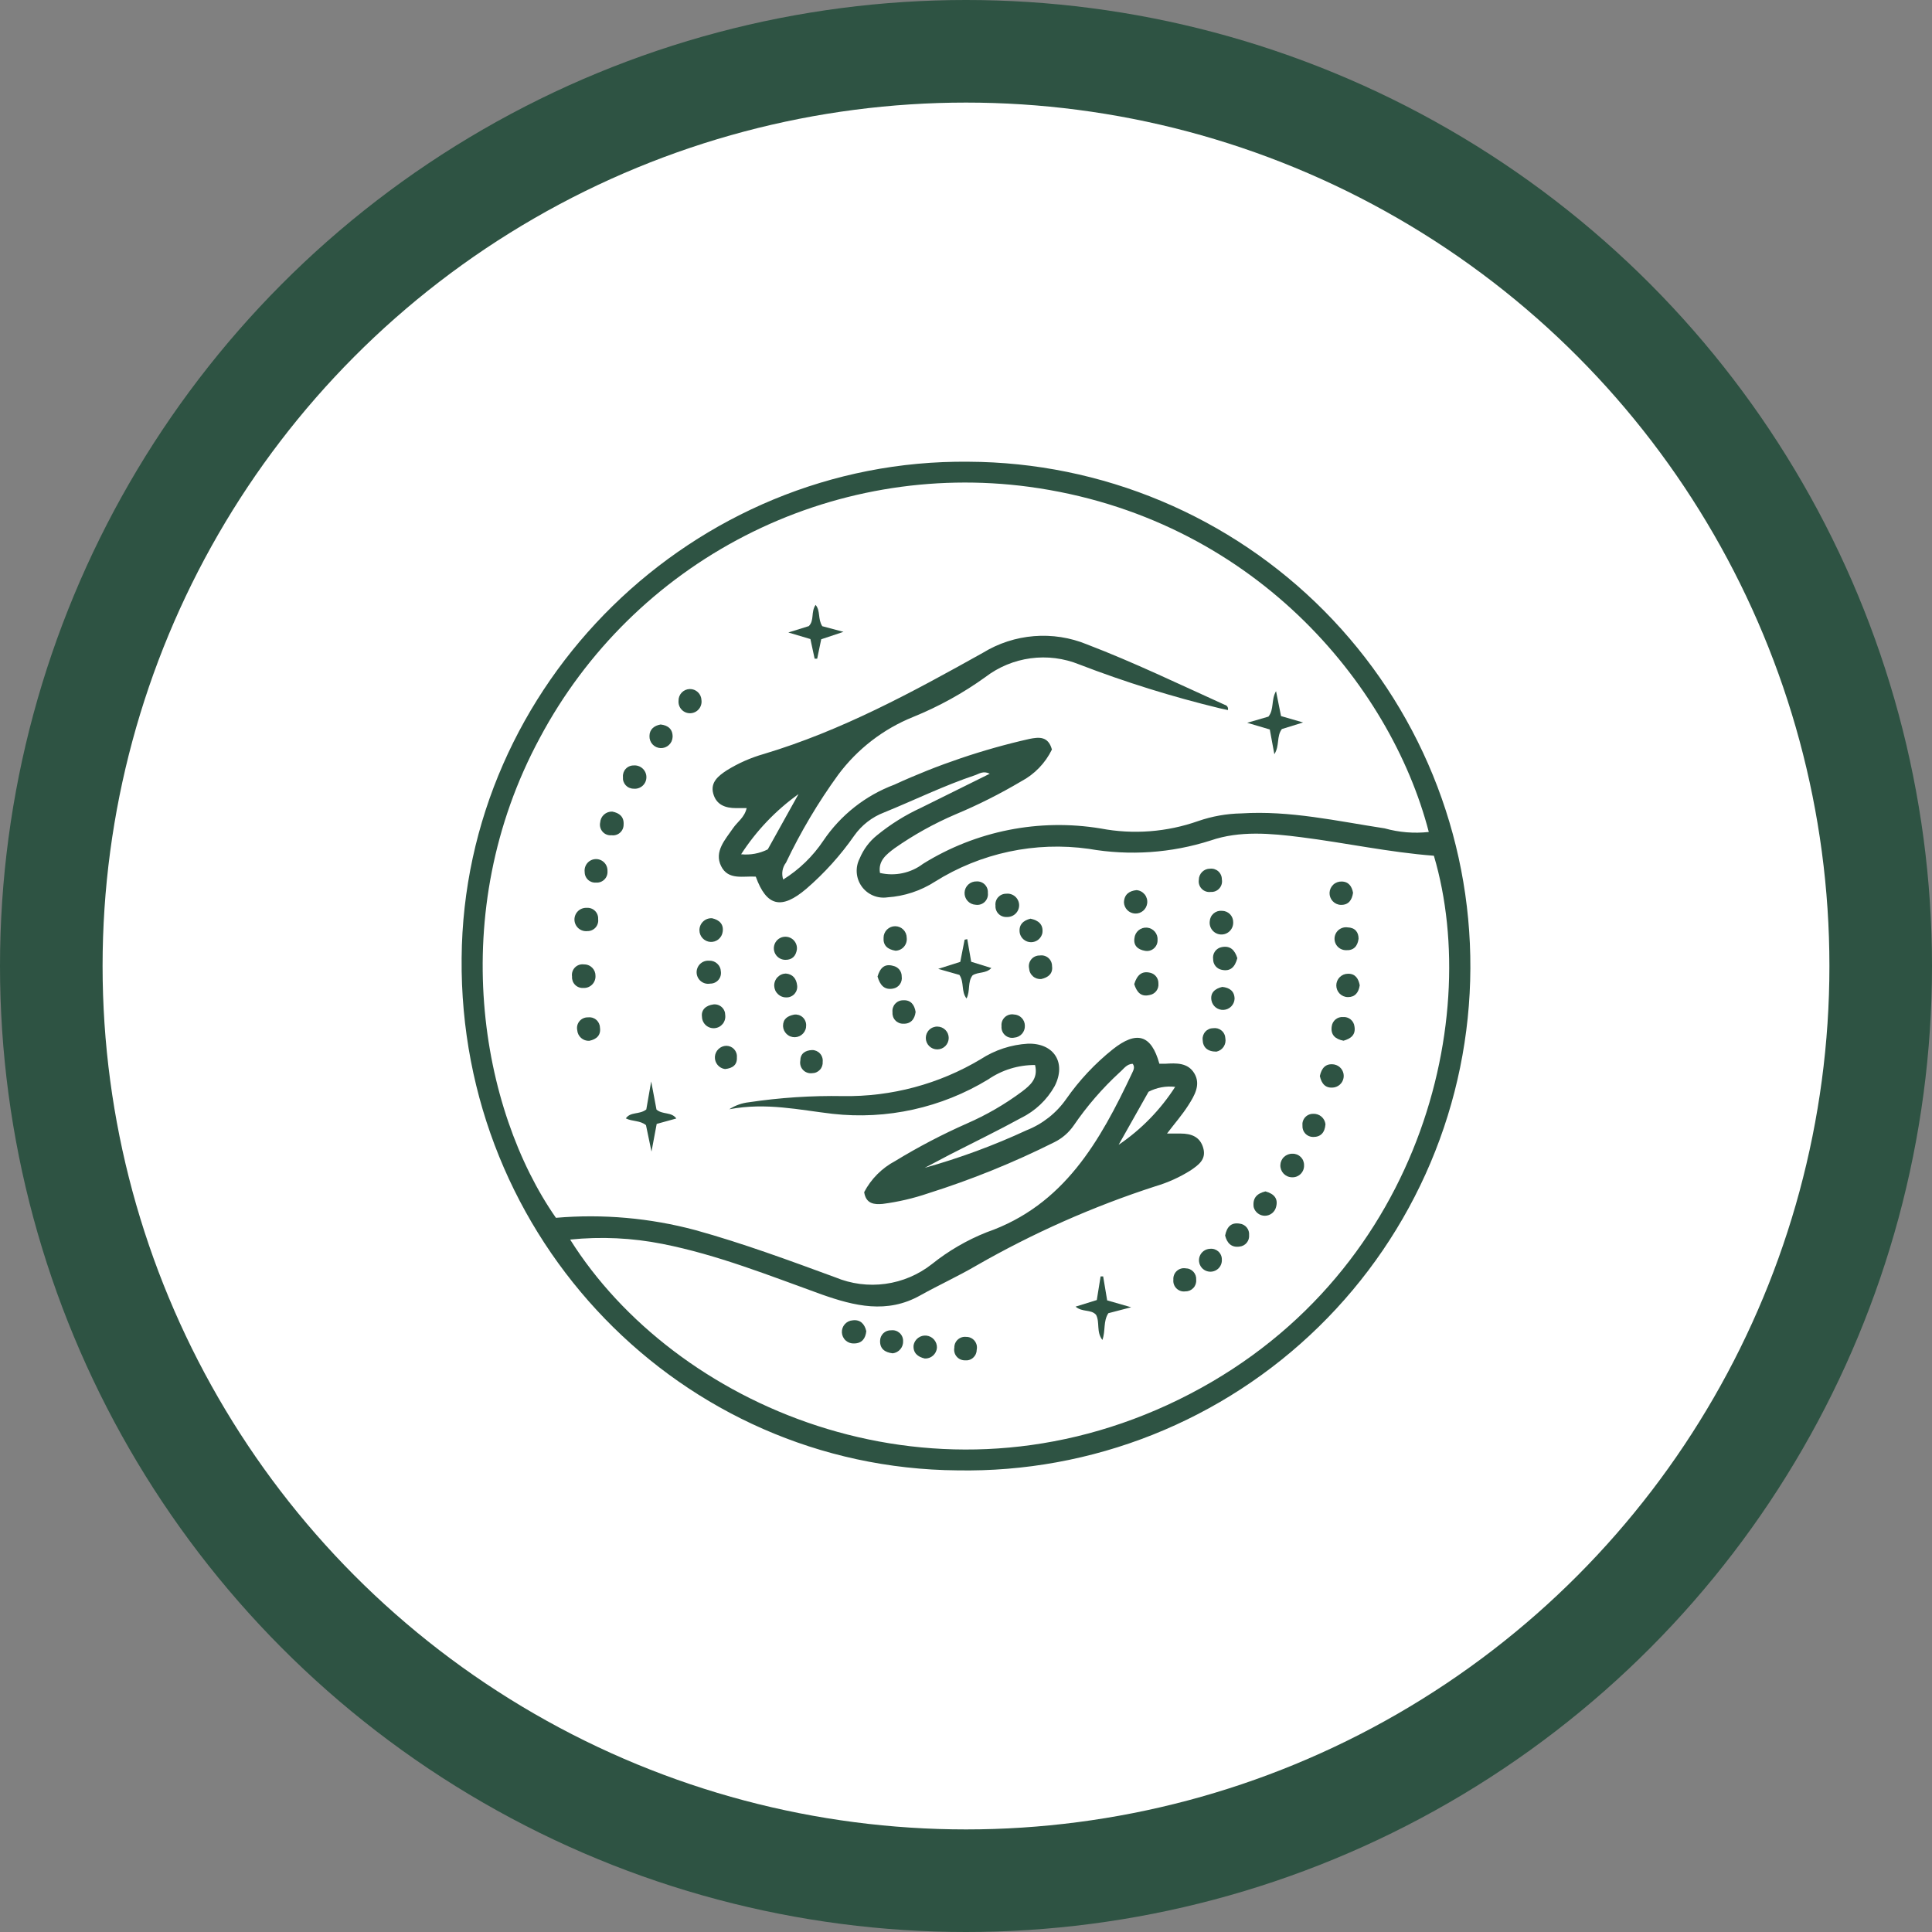 <svg xmlns="http://www.w3.org/2000/svg" width="113" height="113" viewBox="0 0 113 113" fill="none"><rect x="0" y="0" width="113" height="113" fill="#808080" stroke="none"/><circle cx="56.5" cy="56.5" r="56.5" fill="#2E5343"></circle><circle cx="56.5" cy="56.5" r="50.5" fill="white"></circle><g clip-path="url(#clip0_2018_47)"><path d="M86 56.637C85.984 60.543 85.193 64.407 83.671 68.005C82.15 71.602 79.93 74.862 77.139 77.593C74.349 80.325 71.043 82.475 67.415 83.918C63.786 85.362 59.907 86.069 56.004 86C39.836 85.87 26.845 72.476 27 56.041C27.124 39.991 40.556 26.833 56.649 27.006C60.521 27.023 64.352 27.803 67.922 29.302C71.493 30.8 74.734 32.988 77.459 35.739C80.185 38.491 82.342 41.752 83.808 45.338C85.273 48.924 86.018 52.763 86 56.637ZM33.347 72.501C39.439 82.195 54.192 88.638 68.275 82.177C82.83 75.48 86.782 59.889 83.866 50.051C81.26 49.853 78.692 49.294 76.086 48.965C74.318 48.742 72.512 48.574 70.812 49.158C68.511 49.895 66.065 50.063 63.684 49.648C60.549 49.206 57.358 49.888 54.676 51.572C53.845 52.104 52.893 52.418 51.909 52.484C51.623 52.527 51.33 52.49 51.063 52.377C50.797 52.264 50.567 52.08 50.398 51.844C50.23 51.608 50.13 51.331 50.11 51.041C50.09 50.752 50.15 50.464 50.283 50.207C50.502 49.678 50.849 49.212 51.295 48.854C52.082 48.211 52.947 47.671 53.869 47.246L57.89 45.254C57.517 45.068 57.269 45.254 57.065 45.328C55.203 45.949 53.497 46.793 51.71 47.519C51.005 47.788 50.396 48.262 49.961 48.878C49.161 50.026 48.221 51.068 47.163 51.982C45.705 53.223 44.836 53.018 44.204 51.274C43.478 51.224 42.591 51.504 42.175 50.654C41.759 49.803 42.417 49.108 42.876 48.438C43.13 48.065 43.546 47.817 43.67 47.265H43.05C42.429 47.265 41.896 47.078 41.716 46.414C41.536 45.75 42.026 45.372 42.51 45.055C43.184 44.637 43.913 44.316 44.675 44.099C49.229 42.734 53.361 40.487 57.493 38.178C58.396 37.625 59.418 37.292 60.474 37.207C61.53 37.122 62.592 37.286 63.572 37.688C66.327 38.743 68.976 40.022 71.638 41.226C71.67 41.233 71.701 41.247 71.727 41.266C71.754 41.285 71.777 41.31 71.793 41.339C71.81 41.367 71.821 41.399 71.825 41.432C71.829 41.465 71.827 41.498 71.818 41.53L71.359 41.431C68.559 40.754 65.807 39.896 63.12 38.861C62.22 38.497 61.241 38.373 60.279 38.503C59.318 38.632 58.406 39.01 57.635 39.6C56.325 40.543 54.906 41.326 53.41 41.933C51.665 42.636 50.148 43.806 49.024 45.316C47.852 46.932 46.83 48.652 45.972 50.455C45.865 50.593 45.795 50.756 45.767 50.928C45.739 51.1 45.754 51.277 45.81 51.442C46.745 50.86 47.544 50.085 48.156 49.17C49.167 47.672 50.62 46.526 52.312 45.893C54.844 44.729 57.491 43.832 60.21 43.218C60.75 43.112 61.308 43.038 61.525 43.839C61.138 44.635 60.508 45.287 59.726 45.701C58.492 46.432 57.209 47.078 55.886 47.631C54.634 48.166 53.44 48.83 52.325 49.611C51.847 49.971 51.351 50.343 51.468 51.057C51.902 51.159 52.352 51.163 52.787 51.071C53.223 50.979 53.633 50.792 53.987 50.523C57.084 48.596 60.775 47.862 64.373 48.456C66.28 48.819 68.25 48.669 70.081 48.022C70.892 47.742 71.742 47.591 72.599 47.575C75.447 47.395 78.183 48.022 80.987 48.45C81.826 48.685 82.702 48.756 83.568 48.661C81.316 39.972 73.201 30.228 60.173 28.471C54.479 27.711 48.69 28.71 43.579 31.334C38.469 33.957 34.282 38.08 31.578 43.15C26.032 53.422 28.11 64.91 32.515 71.228C35.256 70.993 38.016 71.237 40.673 71.948C43.453 72.718 46.152 73.717 48.857 74.71C49.782 75.095 50.794 75.227 51.788 75.09C52.781 74.954 53.72 74.555 54.508 73.934C55.477 73.158 56.556 72.531 57.71 72.073C62.239 70.496 64.342 66.735 66.215 62.763C66.29 62.601 66.395 62.421 66.253 62.223C65.899 62.223 65.719 62.527 65.49 62.719C64.479 63.648 63.578 64.689 62.803 65.823C62.516 66.24 62.128 66.578 61.674 66.803C59.296 67.994 56.827 68.994 54.291 69.795C53.425 70.09 52.531 70.298 51.624 70.415C51.127 70.459 50.65 70.415 50.544 69.726C50.951 68.951 51.583 68.318 52.356 67.908C53.706 67.084 55.109 66.35 56.556 65.711C57.694 65.215 58.773 64.59 59.769 63.849C60.235 63.489 60.737 63.104 60.539 62.291C59.56 62.286 58.603 62.581 57.797 63.135C55.069 64.794 51.868 65.502 48.695 65.146C46.753 64.922 44.818 64.469 42.653 64.879C43 64.654 43.395 64.514 43.807 64.469C45.624 64.198 47.46 64.077 49.297 64.109C52.134 64.155 54.928 63.407 57.362 61.95C58.19 61.412 59.144 61.1 60.129 61.043C61.649 61.006 62.381 62.16 61.686 63.526C61.235 64.332 60.549 64.981 59.72 65.388C58.361 66.133 56.965 66.809 55.582 67.517L54.087 68.305C56.127 67.734 58.119 66.999 60.042 66.108C60.979 65.739 61.786 65.102 62.363 64.277C63.127 63.183 64.044 62.205 65.086 61.372C66.482 60.267 67.338 60.51 67.81 62.216H68.17C68.79 62.179 69.485 62.142 69.863 62.794C70.242 63.445 69.863 64.085 69.497 64.656C69.131 65.227 68.722 65.686 68.257 66.3C68.623 66.3 68.833 66.3 69.051 66.3C69.671 66.3 70.192 66.48 70.378 67.151C70.564 67.821 70.093 68.138 69.646 68.448C69.002 68.855 68.305 69.17 67.574 69.385C63.93 70.566 60.419 72.122 57.096 74.028C56.035 74.648 54.906 75.163 53.826 75.765C51.884 76.858 49.973 76.386 48.056 75.71C44.992 74.605 41.958 73.388 38.75 72.755C36.972 72.401 35.15 72.316 33.347 72.501ZM67.177 63.855L65.427 66.958C66.747 66.064 67.872 64.911 68.734 63.569C68.198 63.507 67.656 63.607 67.177 63.855ZM44.905 49.679L46.704 46.445C45.373 47.397 44.235 48.59 43.347 49.965C43.883 50.02 44.423 49.921 44.905 49.679Z" fill="#2E5343"></path><path d="M66.16 76.46L64.826 76.808C64.516 77.286 64.671 77.826 64.478 78.372C64.106 77.9 64.342 77.335 64.106 76.901C63.808 76.566 63.306 76.764 62.909 76.423L64.15 76.038L64.373 74.654H64.522L64.757 76.057L66.16 76.46Z" fill="#2E5343"></path><path d="M74.268 42.666L72.947 42.275L74.188 41.914C74.529 41.499 74.337 40.934 74.634 40.425L74.926 41.883L76.216 42.256L74.975 42.641C74.653 43.063 74.851 43.627 74.535 44.112L74.268 42.666Z" fill="#2E5343"></path><path d="M37.801 64.891L38.087 63.253L38.397 64.897C38.757 65.208 39.266 65.016 39.557 65.419L38.409 65.736L38.105 67.355L37.783 65.81C37.442 65.524 36.989 65.605 36.604 65.413C36.883 65.009 37.392 65.208 37.801 64.891Z" fill="#2E5343"></path><path d="M48.094 36.626L49.334 36.955L48.032 37.39L47.796 38.526H47.647L47.399 37.377L46.108 36.993L47.306 36.62C47.641 36.285 47.417 35.801 47.703 35.379C48.001 35.733 47.821 36.204 48.094 36.626Z" fill="#2E5343"></path><path d="M56.574 54.93L56.804 56.252L57.983 56.618C57.66 56.959 57.22 56.829 56.885 57.046C56.581 57.431 56.761 57.959 56.531 58.399C56.208 57.996 56.407 57.456 56.115 57.021L54.874 56.668L56.165 56.258L56.419 54.961L56.574 54.93Z" fill="#2E5343"></path><path d="M59.608 52.931C59.61 53.026 59.592 53.12 59.556 53.208C59.52 53.295 59.466 53.374 59.398 53.44C59.33 53.506 59.249 53.557 59.16 53.59C59.072 53.623 58.977 53.638 58.882 53.633C58.794 53.638 58.706 53.625 58.623 53.593C58.54 53.562 58.465 53.513 58.403 53.45C58.34 53.387 58.292 53.312 58.262 53.228C58.231 53.145 58.218 53.057 58.225 52.968C58.214 52.881 58.222 52.792 58.249 52.708C58.275 52.624 58.319 52.546 58.378 52.48C58.437 52.415 58.509 52.362 58.589 52.327C58.67 52.291 58.757 52.273 58.845 52.273C58.939 52.262 59.035 52.27 59.125 52.298C59.216 52.326 59.3 52.372 59.372 52.434C59.443 52.496 59.501 52.572 59.542 52.658C59.583 52.743 59.605 52.836 59.608 52.931Z" fill="#2E5343"></path><path d="M54.093 79.458C53.671 79.365 53.392 79.123 53.435 78.676C53.467 78.505 53.563 78.353 53.703 78.249C53.843 78.146 54.017 78.099 54.19 78.119C54.362 78.139 54.522 78.223 54.635 78.355C54.748 78.487 54.807 78.657 54.8 78.831C54.786 79.007 54.704 79.17 54.572 79.287C54.441 79.404 54.269 79.465 54.093 79.458Z" fill="#2E5343"></path><path d="M76.272 68.15C76.277 68.245 76.261 68.34 76.227 68.429C76.192 68.517 76.139 68.598 76.071 68.665C76.003 68.732 75.921 68.783 75.832 68.817C75.743 68.85 75.648 68.864 75.552 68.857C75.37 68.852 75.197 68.773 75.072 68.64C74.947 68.507 74.88 68.329 74.886 68.147C74.891 67.964 74.969 67.791 75.103 67.666C75.236 67.541 75.413 67.474 75.596 67.48C75.685 67.477 75.773 67.493 75.856 67.525C75.939 67.558 76.014 67.607 76.078 67.67C76.141 67.733 76.191 67.807 76.224 67.89C76.257 67.972 76.274 68.061 76.272 68.15Z" fill="#2E5343"></path><path d="M34.885 51.622C34.798 51.631 34.71 51.622 34.627 51.596C34.544 51.569 34.467 51.525 34.402 51.466C34.337 51.407 34.285 51.336 34.249 51.255C34.214 51.175 34.196 51.089 34.197 51.001C34.185 50.909 34.193 50.815 34.219 50.726C34.246 50.637 34.291 50.554 34.351 50.483C34.411 50.412 34.485 50.354 34.569 50.314C34.652 50.273 34.744 50.25 34.837 50.247C34.929 50.243 35.022 50.259 35.108 50.294C35.195 50.328 35.273 50.38 35.339 50.446C35.404 50.512 35.455 50.592 35.488 50.679C35.521 50.766 35.535 50.858 35.531 50.951C35.538 51.039 35.526 51.127 35.497 51.21C35.467 51.293 35.42 51.369 35.359 51.432C35.298 51.495 35.224 51.545 35.143 51.578C35.061 51.611 34.973 51.626 34.885 51.622Z" fill="#2E5343"></path><path d="M34.984 53.757C34.996 53.845 34.989 53.934 34.962 54.019C34.937 54.104 34.893 54.182 34.834 54.249C34.775 54.315 34.703 54.368 34.622 54.404C34.541 54.441 34.453 54.459 34.364 54.458C34.27 54.469 34.175 54.461 34.084 54.434C33.993 54.407 33.909 54.36 33.837 54.299C33.765 54.237 33.707 54.161 33.666 54.075C33.625 53.99 33.602 53.897 33.599 53.802C33.596 53.707 33.613 53.613 33.648 53.525C33.684 53.437 33.737 53.358 33.805 53.291C33.873 53.225 33.954 53.174 34.042 53.141C34.131 53.108 34.226 53.093 34.321 53.099C34.409 53.092 34.498 53.105 34.581 53.136C34.663 53.166 34.739 53.215 34.802 53.277C34.865 53.339 34.914 53.414 34.945 53.497C34.977 53.58 34.99 53.668 34.984 53.757Z" fill="#2E5343"></path><path d="M51.326 57.114C51.475 56.612 51.741 56.345 52.244 56.494C52.386 56.523 52.514 56.601 52.604 56.714C52.695 56.828 52.743 56.969 52.74 57.114C52.765 57.276 52.726 57.44 52.631 57.573C52.536 57.705 52.392 57.795 52.231 57.822C51.723 57.915 51.468 57.617 51.326 57.114Z" fill="#2E5343"></path><path d="M41.648 53.707C42.082 53.806 42.336 54.061 42.268 54.501C42.245 54.673 42.157 54.83 42.023 54.939C41.889 55.048 41.718 55.103 41.545 55.091C41.372 55.079 41.211 55.002 41.093 54.875C40.974 54.748 40.909 54.582 40.909 54.408C40.908 54.313 40.927 54.218 40.964 54.13C41.001 54.042 41.056 53.962 41.126 53.897C41.195 53.831 41.277 53.78 41.367 53.747C41.457 53.715 41.552 53.701 41.648 53.707Z" fill="#2E5343"></path><path d="M53.553 59.188C53.497 59.616 53.268 59.895 52.821 59.876C52.734 59.877 52.648 59.859 52.568 59.824C52.489 59.789 52.417 59.738 52.359 59.673C52.3 59.609 52.256 59.533 52.229 59.45C52.202 59.368 52.192 59.28 52.2 59.194C52.191 59.107 52.2 59.019 52.227 58.935C52.254 58.852 52.298 58.775 52.356 58.71C52.415 58.645 52.486 58.593 52.567 58.558C52.647 58.522 52.733 58.504 52.821 58.505C53.255 58.474 53.485 58.753 53.553 59.188Z" fill="#2E5343"></path><path d="M41.728 58.747C41.815 58.737 41.904 58.746 41.987 58.773C42.07 58.8 42.147 58.844 42.212 58.903C42.277 58.961 42.329 59.033 42.364 59.113C42.4 59.193 42.417 59.28 42.417 59.367C42.429 59.459 42.422 59.552 42.397 59.641C42.372 59.73 42.33 59.813 42.272 59.885C42.213 59.957 42.141 60.017 42.06 60.06C41.978 60.103 41.888 60.129 41.796 60.137C41.704 60.145 41.611 60.133 41.524 60.104C41.436 60.075 41.355 60.028 41.286 59.966C41.217 59.905 41.162 59.83 41.122 59.746C41.083 59.662 41.061 59.572 41.058 59.479C40.996 59.051 41.3 58.803 41.728 58.747Z" fill="#2E5343"></path><path d="M59.943 59.994C59.95 60.168 59.889 60.338 59.774 60.467C59.658 60.597 59.496 60.677 59.323 60.69C59.227 60.709 59.129 60.707 59.034 60.681C58.94 60.656 58.853 60.609 58.781 60.543C58.708 60.478 58.652 60.397 58.617 60.305C58.582 60.214 58.569 60.116 58.578 60.019C58.567 59.923 58.579 59.825 58.612 59.734C58.645 59.643 58.699 59.562 58.77 59.495C58.84 59.429 58.925 59.38 59.018 59.352C59.111 59.325 59.209 59.319 59.304 59.336C59.475 59.341 59.638 59.413 59.757 59.536C59.877 59.658 59.943 59.823 59.943 59.994Z" fill="#2E5343"></path><path d="M54.831 60.044C55.006 60.046 55.174 60.116 55.297 60.241C55.42 60.365 55.489 60.533 55.489 60.708C55.489 60.886 55.418 61.056 55.293 61.182C55.167 61.308 54.997 61.378 54.819 61.378C54.641 61.378 54.471 61.308 54.345 61.182C54.219 61.056 54.149 60.886 54.149 60.708C54.149 60.619 54.167 60.531 54.201 60.45C54.236 60.368 54.286 60.294 54.35 60.232C54.413 60.17 54.489 60.121 54.572 60.089C54.654 60.057 54.743 60.041 54.831 60.044Z" fill="#2E5343"></path><path d="M74.014 69.683C74.529 69.826 74.771 70.111 74.634 70.601C74.597 70.746 74.512 70.875 74.393 70.966C74.275 71.058 74.129 71.108 73.98 71.108C73.83 71.108 73.684 71.058 73.566 70.966C73.447 70.875 73.363 70.746 73.325 70.601C73.257 70.074 73.505 69.807 74.014 69.683Z" fill="#2E5343"></path><path d="M70.776 73.04C70.863 73.031 70.951 73.04 71.034 73.067C71.117 73.094 71.194 73.138 71.259 73.196C71.324 73.255 71.376 73.327 71.411 73.407C71.447 73.487 71.465 73.574 71.464 73.661C71.474 73.795 71.444 73.928 71.377 74.044C71.311 74.16 71.211 74.254 71.091 74.312C70.971 74.371 70.836 74.393 70.703 74.374C70.571 74.356 70.447 74.298 70.347 74.209C70.248 74.119 70.178 74.002 70.146 73.872C70.114 73.742 70.121 73.605 70.167 73.48C70.213 73.354 70.296 73.245 70.404 73.167C70.513 73.089 70.642 73.045 70.776 73.04Z" fill="#2E5343"></path><path d="M50.668 77.857C50.625 78.285 50.414 78.571 49.961 78.577C49.782 78.588 49.605 78.528 49.47 78.409C49.335 78.291 49.253 78.123 49.241 77.944C49.23 77.764 49.29 77.588 49.408 77.453C49.527 77.318 49.695 77.235 49.874 77.224C50.302 77.168 50.569 77.422 50.668 77.857Z" fill="#2E5343"></path><path d="M35.81 47.469C36.232 47.55 36.505 47.773 36.474 48.233C36.474 48.322 36.456 48.409 36.42 48.49C36.384 48.572 36.331 48.644 36.264 48.703C36.198 48.762 36.12 48.806 36.035 48.831C35.95 48.858 35.861 48.865 35.773 48.853C35.675 48.863 35.577 48.85 35.486 48.815C35.395 48.78 35.314 48.724 35.249 48.651C35.183 48.579 35.136 48.492 35.111 48.397C35.085 48.303 35.083 48.204 35.103 48.109C35.114 47.931 35.194 47.764 35.326 47.645C35.458 47.526 35.632 47.462 35.81 47.469Z" fill="#2E5343"></path><path d="M66.476 52.062C66.569 52.07 66.659 52.096 66.741 52.14C66.823 52.184 66.895 52.244 66.954 52.316C67.012 52.389 67.054 52.473 67.079 52.562C67.103 52.652 67.109 52.746 67.097 52.838C67.074 53.008 66.989 53.163 66.858 53.273C66.727 53.383 66.559 53.44 66.389 53.432C66.218 53.424 66.056 53.352 65.935 53.231C65.815 53.109 65.744 52.947 65.738 52.776C65.756 52.317 66.042 52.106 66.476 52.062Z" fill="#2E5343"></path><path d="M71.47 53.273C71.558 53.273 71.644 53.29 71.725 53.324C71.805 53.358 71.878 53.407 71.94 53.469C72.001 53.532 72.049 53.606 72.081 53.687C72.114 53.769 72.129 53.855 72.128 53.943C72.131 54.038 72.115 54.133 72.08 54.222C72.045 54.31 71.993 54.391 71.925 54.458C71.857 54.525 71.776 54.578 71.688 54.612C71.599 54.646 71.504 54.662 71.409 54.657C71.313 54.653 71.22 54.629 71.135 54.587C71.049 54.545 70.974 54.485 70.912 54.412C70.851 54.339 70.805 54.254 70.779 54.163C70.752 54.071 70.744 53.975 70.757 53.881C70.762 53.793 70.785 53.708 70.824 53.63C70.863 53.551 70.918 53.482 70.984 53.425C71.051 53.368 71.128 53.326 71.212 53.299C71.295 53.273 71.383 53.264 71.47 53.273Z" fill="#2E5343"></path><path d="M60.272 53.732C60.749 53.831 61.035 54.079 60.967 54.576C60.934 54.727 60.85 54.862 60.73 54.959C60.61 55.056 60.46 55.108 60.306 55.108C60.152 55.108 60.002 55.056 59.882 54.959C59.761 54.862 59.678 54.727 59.645 54.576C59.565 54.092 59.844 53.837 60.272 53.732Z" fill="#2E5343"></path><path d="M72.37 56.041C72.227 56.581 71.954 56.829 71.458 56.723C71.314 56.696 71.186 56.618 71.094 56.505C71.002 56.391 70.953 56.249 70.955 56.103C70.93 55.943 70.969 55.779 71.062 55.647C71.156 55.514 71.298 55.424 71.458 55.395C71.96 55.296 72.221 55.569 72.37 56.041Z" fill="#2E5343"></path><path d="M42.163 56.823C42.175 56.911 42.168 57.001 42.143 57.087C42.117 57.173 42.074 57.252 42.015 57.319C41.956 57.386 41.883 57.44 41.801 57.476C41.72 57.513 41.631 57.531 41.542 57.53C41.448 57.548 41.351 57.545 41.258 57.522C41.165 57.499 41.078 57.456 41.003 57.398C40.928 57.338 40.865 57.264 40.821 57.179C40.777 57.094 40.751 57.001 40.745 56.906C40.739 56.81 40.754 56.714 40.788 56.625C40.822 56.535 40.874 56.454 40.942 56.386C41.01 56.319 41.091 56.266 41.181 56.232C41.27 56.198 41.366 56.184 41.461 56.19C41.549 56.184 41.638 56.196 41.721 56.224C41.804 56.253 41.88 56.299 41.946 56.358C42.011 56.417 42.064 56.488 42.101 56.568C42.139 56.648 42.159 56.735 42.163 56.823Z" fill="#2E5343"></path><path d="M34.829 57.077C34.834 57.172 34.818 57.266 34.784 57.355C34.75 57.443 34.697 57.523 34.63 57.59C34.563 57.656 34.482 57.708 34.394 57.742C34.305 57.775 34.21 57.79 34.116 57.785C34.028 57.79 33.939 57.777 33.856 57.745C33.774 57.714 33.699 57.665 33.636 57.602C33.574 57.539 33.526 57.464 33.495 57.381C33.465 57.298 33.452 57.209 33.458 57.121C33.443 57.025 33.45 56.926 33.479 56.833C33.509 56.74 33.56 56.656 33.628 56.586C33.696 56.517 33.78 56.464 33.872 56.433C33.965 56.402 34.063 56.393 34.159 56.407C34.248 56.405 34.336 56.421 34.418 56.455C34.5 56.487 34.574 56.537 34.637 56.599C34.699 56.662 34.749 56.737 34.782 56.819C34.815 56.901 34.831 56.989 34.829 57.077Z" fill="#2E5343"></path><path d="M46.623 57.636C46.635 57.724 46.627 57.813 46.601 57.898C46.575 57.983 46.531 58.061 46.473 58.128C46.414 58.194 46.341 58.247 46.26 58.283C46.179 58.32 46.092 58.338 46.003 58.337C45.911 58.34 45.82 58.325 45.734 58.292C45.648 58.26 45.57 58.211 45.503 58.148C45.436 58.085 45.382 58.01 45.344 57.926C45.307 57.843 45.286 57.752 45.283 57.661C45.28 57.569 45.295 57.478 45.328 57.392C45.36 57.306 45.409 57.227 45.472 57.16C45.535 57.094 45.61 57.04 45.694 57.002C45.778 56.964 45.868 56.944 45.959 56.941C46.363 56.972 46.58 57.239 46.623 57.636Z" fill="#2E5343"></path><path d="M66.339 57.561C66.507 57.021 66.786 56.773 67.282 56.897C67.42 56.931 67.542 57.011 67.628 57.124C67.713 57.237 67.758 57.376 67.754 57.518C67.772 57.679 67.726 57.84 67.626 57.968C67.526 58.095 67.381 58.179 67.22 58.201C66.712 58.319 66.482 58.002 66.339 57.561Z" fill="#2E5343"></path><path d="M79.529 57.63C79.461 58.064 79.25 58.319 78.841 58.319C78.66 58.319 78.486 58.247 78.358 58.119C78.23 57.991 78.158 57.817 78.158 57.636C78.158 57.455 78.23 57.281 78.358 57.153C78.486 57.025 78.66 56.953 78.841 56.953C79.275 56.941 79.461 57.251 79.529 57.63Z" fill="#2E5343"></path><path d="M42.404 62.527C42.234 62.504 42.079 62.418 41.969 62.285C41.86 62.153 41.804 61.984 41.813 61.812C41.823 61.641 41.897 61.479 42.02 61.36C42.143 61.24 42.307 61.171 42.479 61.167C42.565 61.167 42.651 61.185 42.73 61.219C42.809 61.254 42.88 61.305 42.939 61.368C42.997 61.432 43.041 61.507 43.069 61.589C43.097 61.671 43.107 61.758 43.099 61.844C43.124 62.278 42.857 62.483 42.404 62.527Z" fill="#2E5343"></path><path d="M56.506 78.192C56.6 78.19 56.693 78.209 56.778 78.248C56.863 78.287 56.938 78.345 56.998 78.417C57.058 78.49 57.1 78.574 57.123 78.665C57.145 78.757 57.146 78.852 57.127 78.943C57.127 79.031 57.109 79.117 57.074 79.198C57.038 79.278 56.986 79.349 56.921 79.408C56.856 79.467 56.78 79.511 56.696 79.538C56.613 79.565 56.525 79.573 56.438 79.564C56.346 79.566 56.254 79.546 56.17 79.508C56.086 79.47 56.011 79.413 55.952 79.343C55.892 79.272 55.849 79.189 55.826 79.099C55.803 79.01 55.8 78.916 55.818 78.825C55.815 78.737 55.832 78.648 55.866 78.567C55.901 78.485 55.953 78.412 56.018 78.352C56.083 78.292 56.16 78.247 56.245 78.219C56.329 78.192 56.418 78.182 56.506 78.192Z" fill="#2E5343"></path><path d="M52.38 55.606C51.909 55.532 51.648 55.296 51.679 54.849C51.679 54.67 51.751 54.498 51.877 54.371C52.004 54.244 52.176 54.173 52.355 54.173C52.535 54.173 52.707 54.244 52.834 54.371C52.961 54.498 53.032 54.67 53.032 54.849C53.043 54.942 53.035 55.037 53.007 55.127C52.98 55.217 52.934 55.3 52.873 55.371C52.812 55.443 52.736 55.5 52.651 55.541C52.566 55.581 52.474 55.603 52.38 55.606Z" fill="#2E5343"></path><path d="M79.138 52.218C79.076 52.639 78.878 52.937 78.419 52.925C78.238 52.918 78.067 52.839 77.944 52.705C77.822 52.572 77.757 52.395 77.764 52.214C77.772 52.033 77.851 51.863 77.984 51.74C78.117 51.617 78.294 51.552 78.475 51.559C78.884 51.566 79.07 51.845 79.138 52.218Z" fill="#2E5343"></path><path d="M57.127 51.553C57.215 51.548 57.303 51.563 57.386 51.595C57.468 51.627 57.543 51.677 57.604 51.74C57.666 51.804 57.714 51.88 57.743 51.963C57.773 52.047 57.785 52.135 57.778 52.224C57.791 52.319 57.781 52.416 57.749 52.507C57.718 52.598 57.666 52.68 57.598 52.748C57.529 52.815 57.446 52.866 57.354 52.895C57.263 52.925 57.166 52.933 57.071 52.919C56.89 52.911 56.719 52.832 56.596 52.699C56.474 52.566 56.409 52.389 56.416 52.208C56.423 52.027 56.502 51.856 56.636 51.733C56.769 51.611 56.946 51.546 57.127 51.553Z" fill="#2E5343"></path><path d="M37.807 45.452C37.808 45.548 37.788 45.642 37.75 45.73C37.711 45.817 37.655 45.895 37.584 45.959C37.513 46.023 37.429 46.071 37.338 46.1C37.248 46.13 37.151 46.139 37.057 46.129C36.97 46.129 36.884 46.111 36.804 46.076C36.724 46.041 36.653 45.99 36.594 45.926C36.536 45.861 36.492 45.785 36.464 45.703C36.437 45.62 36.428 45.533 36.436 45.446C36.428 45.36 36.439 45.273 36.466 45.191C36.494 45.109 36.538 45.034 36.597 44.971C36.655 44.907 36.726 44.856 36.806 44.822C36.885 44.787 36.97 44.769 37.057 44.77C37.152 44.761 37.247 44.772 37.338 44.803C37.428 44.833 37.511 44.882 37.582 44.946C37.653 45.01 37.709 45.088 37.748 45.175C37.787 45.263 37.807 45.357 37.807 45.452Z" fill="#2E5343"></path><path d="M40.376 41.716C40.282 41.719 40.188 41.702 40.1 41.666C40.013 41.63 39.934 41.576 39.869 41.507C39.804 41.439 39.754 41.357 39.723 41.268C39.692 41.179 39.679 41.084 39.687 40.99C39.682 40.812 39.748 40.639 39.87 40.51C39.993 40.381 40.161 40.306 40.339 40.301C40.517 40.296 40.689 40.362 40.818 40.484C40.947 40.606 41.023 40.775 41.028 40.953C41.04 41.046 41.032 41.142 41.005 41.232C40.978 41.323 40.933 41.407 40.871 41.479C40.81 41.551 40.734 41.609 40.649 41.65C40.563 41.691 40.471 41.713 40.376 41.716Z" fill="#2E5343"></path><path d="M70.775 50.809C70.862 50.799 70.951 50.808 71.034 50.835C71.117 50.862 71.194 50.906 71.259 50.964C71.324 51.023 71.376 51.095 71.411 51.175C71.447 51.255 71.465 51.342 71.464 51.429C71.482 51.523 71.479 51.619 71.454 51.711C71.429 51.803 71.383 51.888 71.32 51.959C71.257 52.031 71.179 52.087 71.091 52.123C71.003 52.159 70.907 52.174 70.813 52.168C70.717 52.181 70.62 52.171 70.529 52.139C70.439 52.108 70.356 52.056 70.289 51.987C70.221 51.919 70.171 51.836 70.141 51.744C70.111 51.653 70.103 51.555 70.118 51.46C70.118 51.374 70.135 51.289 70.168 51.209C70.201 51.13 70.25 51.058 70.311 50.997C70.372 50.937 70.444 50.889 70.524 50.856C70.604 50.824 70.689 50.808 70.775 50.809Z" fill="#2E5343"></path><path d="M77.196 62.936C77.296 62.477 77.531 62.179 78.04 62.26C78.196 62.29 78.336 62.373 78.437 62.495C78.538 62.618 78.593 62.771 78.593 62.93C78.593 63.089 78.538 63.242 78.437 63.364C78.336 63.487 78.196 63.57 78.04 63.6C77.537 63.681 77.296 63.395 77.196 62.936Z" fill="#2E5343"></path><path d="M34.463 60.876C34.289 60.884 34.118 60.824 33.987 60.708C33.856 60.592 33.775 60.429 33.762 60.255C33.743 60.163 33.744 60.068 33.766 59.977C33.788 59.886 33.831 59.801 33.891 59.729C33.95 59.657 34.026 59.599 34.111 59.56C34.196 59.521 34.289 59.502 34.383 59.504C34.469 59.492 34.556 59.498 34.64 59.521C34.723 59.545 34.801 59.586 34.867 59.642C34.934 59.697 34.988 59.766 35.027 59.844C35.065 59.922 35.087 60.007 35.09 60.094C35.158 60.541 34.898 60.789 34.463 60.876Z" fill="#2E5343"></path><path d="M60.899 57.263C60.811 57.27 60.724 57.259 60.64 57.232C60.557 57.204 60.48 57.16 60.415 57.102C60.349 57.044 60.295 56.974 60.257 56.895C60.218 56.816 60.196 56.73 60.191 56.643C60.171 56.551 60.171 56.455 60.193 56.363C60.215 56.271 60.257 56.186 60.317 56.113C60.377 56.039 60.452 55.981 60.538 55.942C60.624 55.902 60.718 55.883 60.812 55.886C60.901 55.871 60.993 55.876 61.08 55.901C61.167 55.926 61.248 55.969 61.316 56.028C61.385 56.087 61.44 56.161 61.477 56.243C61.514 56.326 61.533 56.416 61.532 56.506C61.594 56.941 61.315 57.17 60.899 57.263Z" fill="#2E5343"></path><path d="M71.656 72.265C71.755 71.762 72.004 71.483 72.512 71.57C72.673 71.588 72.819 71.669 72.921 71.794C73.023 71.919 73.072 72.079 73.058 72.24C73.072 72.402 73.022 72.563 72.919 72.688C72.816 72.813 72.668 72.893 72.506 72.91C72.016 72.985 71.762 72.693 71.656 72.265Z" fill="#2E5343"></path><path d="M69.963 74.853C69.971 74.939 69.96 75.026 69.933 75.108C69.905 75.189 69.861 75.265 69.802 75.328C69.744 75.392 69.673 75.443 69.594 75.478C69.514 75.512 69.429 75.53 69.342 75.529C69.248 75.544 69.151 75.537 69.06 75.509C68.969 75.48 68.886 75.431 68.817 75.365C68.748 75.299 68.695 75.218 68.662 75.128C68.629 75.038 68.618 74.942 68.629 74.847C68.621 74.753 68.635 74.658 68.669 74.57C68.703 74.482 68.757 74.403 68.826 74.339C68.896 74.275 68.979 74.227 69.07 74.2C69.16 74.173 69.255 74.167 69.349 74.183C69.434 74.183 69.518 74.201 69.596 74.236C69.674 74.271 69.744 74.321 69.802 74.384C69.859 74.447 69.903 74.521 69.931 74.602C69.959 74.682 69.97 74.768 69.963 74.853Z" fill="#2E5343"></path><path d="M46.611 55.519C46.555 55.91 46.344 56.14 45.941 56.14C45.805 56.141 45.671 56.1 45.558 56.024C45.445 55.948 45.358 55.839 45.308 55.712C45.258 55.585 45.247 55.446 45.278 55.313C45.308 55.181 45.377 55.06 45.477 54.967C45.578 54.874 45.703 54.814 45.838 54.794C45.973 54.774 46.111 54.796 46.233 54.855C46.356 54.915 46.457 55.01 46.525 55.129C46.592 55.247 46.622 55.383 46.611 55.519Z" fill="#2E5343"></path><path d="M52.213 79.154C51.742 79.098 51.463 78.881 51.475 78.428C51.475 78.344 51.492 78.26 51.525 78.183C51.558 78.106 51.607 78.036 51.667 77.978C51.728 77.92 51.801 77.875 51.88 77.845C51.958 77.816 52.042 77.803 52.126 77.807C52.214 77.797 52.303 77.805 52.387 77.831C52.471 77.858 52.548 77.902 52.614 77.96C52.68 78.019 52.732 78.091 52.768 78.172C52.804 78.252 52.822 78.34 52.821 78.428C52.832 78.604 52.775 78.777 52.662 78.912C52.549 79.047 52.388 79.134 52.213 79.154Z" fill="#2E5343"></path><path d="M79.461 54.905C79.405 55.339 79.175 55.6 78.729 55.575C78.637 55.576 78.546 55.557 78.461 55.521C78.376 55.485 78.3 55.432 78.237 55.365C78.174 55.298 78.125 55.218 78.094 55.132C78.063 55.045 78.05 54.953 78.056 54.861C78.062 54.77 78.087 54.68 78.129 54.598C78.171 54.516 78.23 54.444 78.301 54.386C78.372 54.328 78.455 54.285 78.543 54.26C78.632 54.235 78.725 54.228 78.816 54.241C79.25 54.253 79.461 54.514 79.461 54.905Z" fill="#2E5343"></path><path d="M38.639 42.374C39.079 42.423 39.352 42.653 39.34 43.106C39.336 43.195 39.315 43.282 39.278 43.363C39.24 43.444 39.187 43.516 39.122 43.576C39.057 43.636 38.98 43.683 38.897 43.714C38.813 43.745 38.724 43.758 38.636 43.755C38.547 43.751 38.46 43.73 38.379 43.693C38.298 43.655 38.226 43.602 38.166 43.537C38.105 43.471 38.059 43.395 38.028 43.311C37.998 43.228 37.984 43.139 37.987 43.05C37.987 42.666 38.254 42.442 38.639 42.374Z" fill="#2E5343"></path><path d="M46.45 59.343C46.538 59.331 46.627 59.339 46.712 59.364C46.797 59.39 46.875 59.434 46.942 59.493C47.008 59.552 47.061 59.624 47.097 59.706C47.133 59.787 47.152 59.874 47.151 59.963C47.154 60.052 47.14 60.141 47.109 60.224C47.078 60.307 47.031 60.384 46.97 60.449C46.91 60.514 46.837 60.567 46.756 60.604C46.675 60.641 46.588 60.661 46.499 60.665C46.411 60.668 46.322 60.654 46.239 60.623C46.155 60.592 46.079 60.544 46.014 60.484C45.949 60.423 45.896 60.351 45.859 60.27C45.822 60.189 45.802 60.102 45.798 60.013C45.798 59.597 46.053 59.423 46.45 59.343Z" fill="#2E5343"></path><path d="M71.489 57.723C71.911 57.766 72.203 57.965 72.209 58.418C72.201 58.585 72.132 58.743 72.015 58.863C71.898 58.983 71.741 59.055 71.574 59.066C71.407 59.078 71.242 59.028 71.109 58.925C70.977 58.823 70.887 58.675 70.856 58.511C70.776 58.058 71.067 57.822 71.489 57.723Z" fill="#2E5343"></path><path d="M77.525 65.754C77.488 66.251 77.24 66.505 76.8 66.499C76.715 66.499 76.631 66.482 76.553 66.448C76.475 66.415 76.405 66.366 76.347 66.304C76.289 66.242 76.244 66.17 76.215 66.09C76.186 66.01 76.174 65.925 76.179 65.841C76.169 65.753 76.177 65.665 76.203 65.581C76.23 65.496 76.274 65.419 76.332 65.353C76.391 65.287 76.463 65.235 76.544 65.199C76.624 65.163 76.712 65.145 76.8 65.146C76.975 65.135 77.149 65.192 77.284 65.305C77.419 65.418 77.505 65.579 77.525 65.754Z" fill="#2E5343"></path><path d="M71.147 61.509C70.614 61.509 70.353 61.248 70.341 60.813C70.333 60.727 70.343 60.641 70.371 60.559C70.399 60.477 70.443 60.402 70.502 60.338C70.56 60.274 70.631 60.224 70.71 60.189C70.789 60.154 70.875 60.137 70.961 60.137C71.047 60.125 71.135 60.131 71.218 60.154C71.302 60.178 71.379 60.219 71.446 60.275C71.513 60.33 71.567 60.399 71.605 60.477C71.644 60.555 71.665 60.64 71.669 60.727C71.702 60.899 71.665 61.078 71.568 61.224C71.471 61.371 71.319 61.473 71.147 61.509Z" fill="#2E5343"></path><path d="M78.58 60.87C78.096 60.776 77.817 60.528 77.891 60.032C77.91 59.872 77.99 59.727 78.113 59.625C78.237 59.523 78.395 59.473 78.555 59.485C78.714 59.473 78.871 59.522 78.995 59.623C79.119 59.723 79.199 59.867 79.219 60.025C79.312 60.534 78.996 60.752 78.58 60.87Z" fill="#2E5343"></path><path d="M66.972 55.612C66.569 55.544 66.284 55.321 66.352 54.874C66.368 54.694 66.454 54.529 66.592 54.413C66.73 54.297 66.908 54.241 67.087 54.256C67.266 54.272 67.432 54.358 67.548 54.496C67.664 54.634 67.72 54.812 67.704 54.992C67.706 55.084 67.687 55.175 67.649 55.258C67.611 55.342 67.555 55.416 67.485 55.475C67.415 55.535 67.333 55.578 67.244 55.602C67.155 55.625 67.063 55.629 66.972 55.612Z" fill="#2E5343"></path><path d="M47.498 61.416C47.585 61.415 47.671 61.433 47.751 61.468C47.83 61.503 47.902 61.554 47.96 61.619C48.019 61.683 48.063 61.759 48.09 61.842C48.118 61.924 48.127 62.012 48.118 62.098C48.125 62.184 48.114 62.27 48.086 62.351C48.058 62.432 48.014 62.507 47.955 62.57C47.897 62.633 47.826 62.683 47.748 62.717C47.669 62.752 47.584 62.769 47.498 62.769C47.401 62.781 47.302 62.771 47.21 62.737C47.117 62.704 47.034 62.65 46.967 62.578C46.9 62.507 46.85 62.421 46.823 62.326C46.796 62.232 46.791 62.133 46.809 62.036C46.809 61.633 47.082 61.434 47.498 61.416Z" fill="#2E5343"></path></g><defs><clipPath id="clip0_2018_47"><rect width="59" height="59" fill="white" transform="translate(27 27)"></rect></clipPath></defs></svg>
